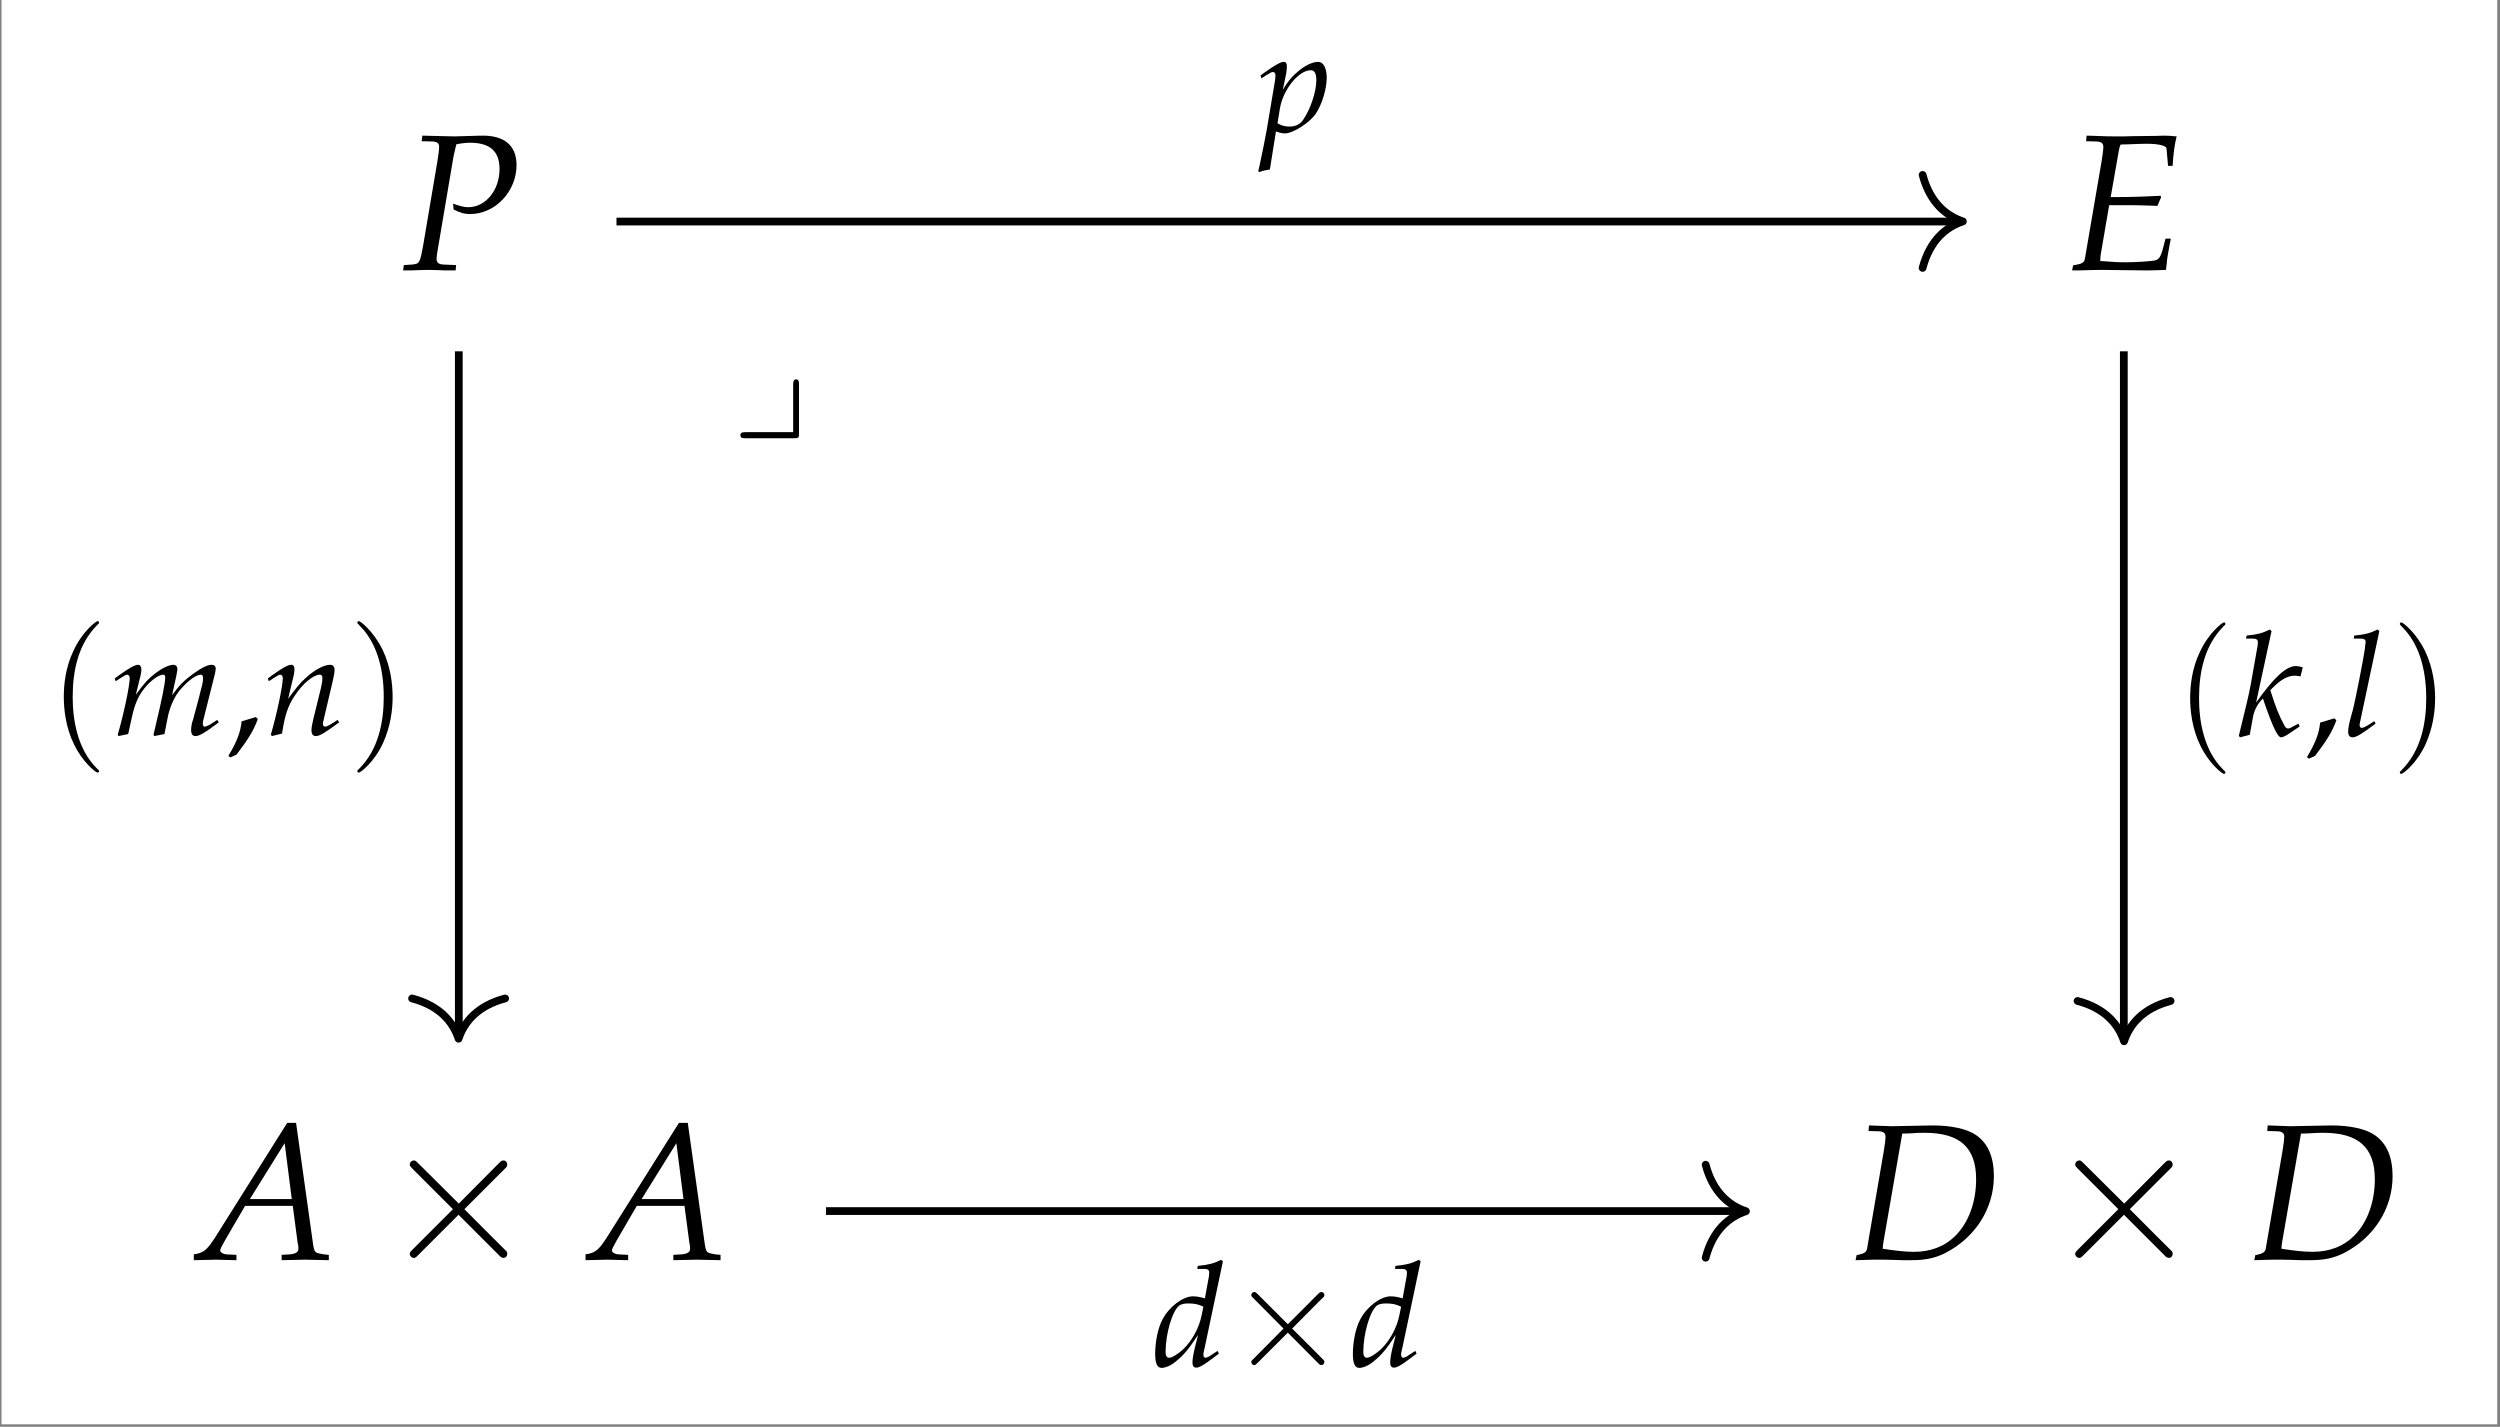 <?xml version="1.0" encoding="UTF-8"?>
<svg xmlns="http://www.w3.org/2000/svg" xmlns:xlink="http://www.w3.org/1999/xlink" width="153.924" height="87.848" viewBox="0 0 153.924 87.848">
<rect x="0" y="0" width="153.924" height="87.848" fill="#808080" stroke="none"/>
<defs>
<g>
<g id="glyph-0-0">
<path d="M 1.25 -7.922 L 1.906 -7.906 C 2.203 -7.891 2.328 -7.797 2.328 -7.578 C 2.328 -7.406 2.281 -7.047 2.219 -6.672 L 1.344 -1.5 C 1.141 -0.406 1.125 -0.375 0.641 -0.328 L 0.156 -0.297 L 0.109 0.031 L 0.609 0.031 C 1.094 0.016 1.469 0 1.688 0 C 1.891 0 2.234 0.016 2.703 0.031 L 3.344 0.031 L 3.375 -0.297 L 2.609 -0.328 C 2.297 -0.344 2.172 -0.438 2.172 -0.688 C 2.172 -0.797 2.188 -0.891 2.219 -1.109 L 3.203 -6.922 C 3.203 -6.938 3.25 -7.172 3.312 -7.406 C 3.312 -7.469 3.359 -7.578 3.391 -7.734 C 3.812 -7.812 4.016 -7.828 4.234 -7.828 C 5.453 -7.828 6.047 -7.312 6.047 -6.203 C 6.047 -4.906 5.188 -3.859 4.125 -3.859 C 3.875 -3.859 3.625 -3.922 3.188 -4.078 L 3.219 -3.719 C 3.656 -3.5 3.891 -3.438 4.234 -3.438 C 5.781 -3.438 7.094 -4.828 7.094 -6.453 C 7.094 -7.656 6.344 -8.297 4.922 -8.266 L 3.266 -8.219 L 1.922 -8.25 L 1.297 -8.266 Z M 1.25 -7.922 "/>
</g>
<g id="glyph-0-1">
<path d="M 2.641 -3.984 L 4.031 -3.984 C 4.359 -3.984 4.734 -3.969 5.297 -3.953 L 5.609 -3.938 L 5.844 -4.484 L 5.797 -4.562 C 4.828 -4.516 4.109 -4.484 3.172 -4.484 L 2.734 -4.484 L 3.234 -7.328 C 3.266 -7.516 3.297 -7.609 3.344 -7.719 L 3.906 -7.734 C 4.281 -7.75 4.672 -7.766 4.938 -7.766 C 5.672 -7.766 6.156 -7.656 6.172 -7.469 L 6.266 -6.406 L 6.547 -6.406 C 6.594 -7.172 6.672 -7.766 6.797 -8.219 C 6.547 -8.25 6.203 -8.266 5.984 -8.266 C 5.938 -8.266 5.812 -8.266 5.531 -8.25 L 4.094 -8.234 C 3.984 -8.219 3.281 -8.219 3.156 -8.219 C 2.719 -8.219 2.406 -8.219 1.797 -8.25 L 1.25 -8.266 L 1.219 -7.922 L 1.859 -7.906 C 2.156 -7.891 2.281 -7.797 2.281 -7.578 C 2.281 -7.406 2.234 -7.031 2.172 -6.672 L 1.141 -0.656 C 1.094 -0.438 0.938 -0.359 0.422 -0.281 L 0.359 0.031 L 0.844 0.031 C 1.219 0.016 1.953 0 2.203 0 L 4.766 0.031 L 4.875 0.031 C 5.047 0.031 5.344 0.031 5.734 0.016 L 6.141 0 L 6.188 -0.438 C 6.203 -0.672 6.266 -1.031 6.375 -1.609 L 6.438 -1.922 L 6.109 -1.922 L 5.922 -1.203 C 5.797 -0.781 5.688 -0.625 5.438 -0.578 C 5.188 -0.531 4.328 -0.469 3.672 -0.469 C 3.188 -0.469 2.922 -0.484 2.094 -0.547 L 2.094 -0.594 C 2.094 -0.766 2.109 -0.859 2.125 -0.969 Z M 2.641 -3.984 "/>
</g>
<g id="glyph-0-2">
<path d="M 5.516 -8.422 L 1.062 -1.344 C 0.625 -0.672 0.422 -0.484 0.016 -0.375 L -0.234 -0.328 L -0.234 0.031 C 0.875 0 0.875 0 1.109 0 C 1.344 0 1.359 0 2.391 0.031 L 2.391 -0.297 L 1.766 -0.328 C 1.578 -0.344 1.391 -0.453 1.391 -0.562 C 1.391 -0.656 1.484 -0.828 1.703 -1.219 L 2.922 -3.312 L 5.859 -3.312 L 6.156 -1.062 L 6.156 -1.031 C 6.156 -1.016 6.172 -0.984 6.188 -0.922 C 6.203 -0.828 6.203 -0.703 6.203 -0.656 C 6.203 -0.469 6.031 -0.359 5.688 -0.328 L 5.172 -0.297 L 5.172 0.031 C 6.391 0 6.391 0 6.625 0 C 6.859 0 6.859 0 8.078 0.031 L 8.078 -0.297 L 7.766 -0.328 C 7.203 -0.422 7.203 -0.422 7.109 -0.953 L 6.062 -8.422 Z M 5.359 -7.172 L 5.797 -3.734 L 3.219 -3.734 Z M 5.359 -7.172 "/>
</g>
<g id="glyph-0-3">
<path d="M 0.391 -0.281 L 0.328 0.031 L 1.438 0 L 2.094 0 C 2.328 0 2.703 0.016 3.219 0.031 C 3.469 0.031 3.641 0.031 3.766 0.031 C 4.625 0.031 5.219 -0.094 5.844 -0.406 C 7.703 -1.359 8.844 -3.156 8.844 -5.141 C 8.844 -6.312 8.484 -7.156 7.766 -7.656 C 7.203 -8.062 6.203 -8.266 5.062 -8.266 L 2.625 -8.219 L 2.5 -8.219 C 2.406 -8.219 2.359 -8.219 1.156 -8.266 L 1.125 -7.922 L 1.75 -7.906 C 2.047 -7.891 2.172 -7.797 2.172 -7.578 C 2.172 -7.406 2.125 -7.031 2.062 -6.672 L 1.031 -0.656 C 0.984 -0.469 0.859 -0.375 0.484 -0.297 Z M 3.203 -7.766 C 3.375 -7.766 3.438 -7.766 3.766 -7.781 C 4.125 -7.812 4.375 -7.812 4.578 -7.812 C 6.75 -7.812 7.75 -6.906 7.75 -4.953 C 7.75 -3.562 7.297 -2.297 6.484 -1.484 C 5.844 -0.828 4.969 -0.484 3.922 -0.484 C 3.406 -0.484 2.812 -0.547 2 -0.672 C 2 -0.812 2.016 -0.891 2.047 -1.109 Z M 3.203 -7.766 "/>
</g>
<g id="glyph-1-0">
<path d="M 4.844 -3.453 L 2.344 -5.938 C 2.203 -6.078 2.172 -6.109 2.078 -6.109 C 1.953 -6.109 1.828 -6 1.828 -5.859 C 1.828 -5.766 1.859 -5.75 1.984 -5.609 L 4.484 -3.109 L 1.984 -0.609 C 1.859 -0.469 1.828 -0.453 1.828 -0.359 C 1.828 -0.219 1.953 -0.109 2.078 -0.109 C 2.172 -0.109 2.203 -0.141 2.344 -0.281 L 4.828 -2.766 L 7.406 -0.188 C 7.422 -0.172 7.516 -0.109 7.594 -0.109 C 7.734 -0.109 7.828 -0.219 7.828 -0.359 C 7.828 -0.391 7.828 -0.438 7.797 -0.5 C 7.781 -0.516 5.812 -2.469 5.188 -3.109 L 7.469 -5.391 C 7.531 -5.453 7.719 -5.625 7.781 -5.703 C 7.781 -5.719 7.828 -5.766 7.828 -5.859 C 7.828 -6 7.734 -6.109 7.594 -6.109 C 7.484 -6.109 7.438 -6.062 7.297 -5.922 Z M 4.844 -3.453 "/>
</g>
<g id="glyph-2-0">
<path d="M 1.031 -0.031 L 1.109 0 C 1.344 0.078 1.484 0.094 1.578 0.094 C 2.078 0.094 3.109 -0.562 3.484 -1.125 C 3.859 -1.672 4.156 -2.656 4.156 -3.328 C 4.156 -3.922 3.953 -4.312 3.641 -4.312 C 3.266 -4.312 2.781 -4.078 2.312 -3.656 C 1.953 -3.344 1.766 -3.109 1.453 -2.594 L 1.672 -3.656 C 1.688 -3.812 1.703 -3.938 1.703 -4.047 C 1.703 -4.219 1.641 -4.312 1.516 -4.312 C 1.328 -4.312 0.984 -4.125 0.328 -3.656 L 0.078 -3.469 L 0.141 -3.297 L 0.422 -3.484 C 0.672 -3.641 0.766 -3.688 0.844 -3.688 C 0.938 -3.688 1 -3.609 1 -3.484 C 1 -3.406 0.984 -3.234 0.969 -3.141 L 0.453 -0.078 C 0.359 0.469 0.188 1.281 0.016 2.094 L -0.062 2.422 L 0 2.469 C 0.188 2.406 0.359 2.359 0.656 2.312 Z M 1.281 -1.484 C 1.484 -2.625 2.438 -3.797 3.172 -3.797 C 3.406 -3.797 3.516 -3.594 3.516 -3.188 C 3.516 -2.469 3.156 -1.391 2.688 -0.719 C 2.5 -0.453 2.219 -0.328 1.859 -0.328 C 1.578 -0.328 1.359 -0.391 1.125 -0.531 Z M 1.281 -1.484 "/>
</g>
<g id="glyph-2-1">
<path d="M 6.531 -0.922 L 6.297 -0.766 C 6.047 -0.594 5.844 -0.5 5.75 -0.5 C 5.688 -0.5 5.641 -0.578 5.641 -0.688 C 5.641 -0.766 5.656 -0.844 5.703 -1.031 L 6.375 -3.703 C 6.406 -3.844 6.438 -4 6.438 -4.062 C 6.438 -4.219 6.344 -4.312 6.203 -4.312 C 5.938 -4.312 5.609 -4.156 5.062 -3.766 C 4.5 -3.359 4.188 -3.047 3.75 -2.438 L 4.016 -3.656 C 4.047 -3.844 4.078 -3.969 4.078 -4.031 C 4.078 -4.203 3.984 -4.312 3.844 -4.312 C 3.578 -4.312 3.156 -4.125 2.672 -3.75 C 2.281 -3.438 2.094 -3.25 1.516 -2.469 L 1.812 -3.656 C 1.844 -3.797 1.859 -3.938 1.859 -4.031 C 1.859 -4.203 1.781 -4.312 1.656 -4.312 C 1.469 -4.312 1.125 -4.125 0.469 -3.656 L 0.219 -3.469 L 0.281 -3.297 L 0.562 -3.484 C 0.891 -3.688 0.922 -3.703 0.984 -3.703 C 1.078 -3.703 1.141 -3.609 1.141 -3.484 C 1.141 -3.031 0.781 -1.297 0.406 -0.016 L 0.438 0.078 L 1.047 -0.047 L 1.25 -0.969 C 1.453 -1.953 1.703 -2.484 2.188 -3.031 C 2.562 -3.438 2.969 -3.703 3.219 -3.703 C 3.281 -3.703 3.328 -3.641 3.328 -3.516 C 3.328 -3.203 3.125 -2.188 2.75 -0.625 L 2.609 -0.016 L 2.656 0.078 L 3.281 -0.047 L 3.469 -1.016 C 3.609 -1.734 3.906 -2.406 4.312 -2.844 C 4.797 -3.391 5.25 -3.703 5.531 -3.703 C 5.609 -3.703 5.656 -3.625 5.656 -3.484 C 5.656 -3.266 5.625 -3.141 5.422 -2.359 C 5.281 -1.797 5.125 -1.266 5.047 -0.953 C 4.953 -0.703 4.922 -0.469 4.922 -0.281 C 4.922 -0.047 5.016 0.078 5.188 0.078 C 5.422 0.078 5.75 -0.109 6.625 -0.766 Z M 6.531 -0.922 "/>
</g>
<g id="glyph-2-2">
<path d="M 0.219 -3.469 L 0.281 -3.297 L 0.562 -3.484 C 0.891 -3.688 0.922 -3.703 0.984 -3.703 C 1.078 -3.703 1.141 -3.609 1.141 -3.484 C 1.141 -3.031 0.781 -1.297 0.406 -0.016 L 0.469 0.078 C 0.703 0.016 0.906 -0.031 1.094 -0.078 C 1.266 -1.203 1.453 -1.781 1.875 -2.406 C 2.359 -3.156 3.031 -3.703 3.422 -3.703 C 3.531 -3.703 3.578 -3.625 3.578 -3.484 C 3.578 -3.328 3.547 -3.141 3.484 -2.859 L 3.016 -0.953 C 2.938 -0.625 2.906 -0.422 2.906 -0.281 C 2.906 -0.047 3 0.078 3.172 0.078 C 3.406 0.078 3.719 -0.109 4.609 -0.766 L 4.516 -0.922 L 4.281 -0.766 C 4.016 -0.594 3.828 -0.5 3.734 -0.5 C 3.672 -0.5 3.609 -0.578 3.609 -0.688 C 3.609 -0.719 3.625 -0.828 3.641 -0.859 L 4.219 -3.328 C 4.281 -3.594 4.328 -3.844 4.328 -4 C 4.328 -4.203 4.219 -4.312 4.047 -4.312 C 3.672 -4.312 3.047 -3.969 2.531 -3.484 C 2.188 -3.172 1.938 -2.859 1.469 -2.219 L 1.812 -3.656 C 1.844 -3.812 1.859 -3.922 1.859 -4.016 C 1.859 -4.203 1.797 -4.312 1.656 -4.312 C 1.469 -4.312 1.125 -4.125 0.469 -3.656 Z M 0.219 -3.469 "/>
</g>
<g id="glyph-2-3">
<path d="M 4.328 -6.469 L 4.219 -6.562 C 3.75 -6.328 3.422 -6.25 2.781 -6.188 L 2.75 -6 L 3.172 -6 C 3.391 -6 3.484 -5.938 3.484 -5.781 C 3.484 -5.719 3.469 -5.625 3.469 -5.562 L 3.219 -4.188 C 2.953 -4.266 2.703 -4.312 2.484 -4.312 C 1.859 -4.312 1.016 -3.672 0.609 -2.891 C 0.328 -2.375 0.156 -1.516 0.156 -0.766 C 0.156 -0.188 0.281 0.094 0.547 0.094 C 0.781 0.094 1.125 -0.047 1.422 -0.297 C 1.906 -0.688 2.203 -1.031 2.797 -1.938 L 2.594 -1.125 C 2.5 -0.734 2.453 -0.453 2.453 -0.219 C 2.453 -0.031 2.531 0.078 2.688 0.078 C 2.844 0.078 3.047 -0.031 3.359 -0.25 L 4.078 -0.781 L 4 -0.953 L 3.594 -0.688 C 3.469 -0.594 3.328 -0.531 3.25 -0.531 C 3.172 -0.531 3.125 -0.609 3.125 -0.734 C 3.125 -0.812 3.141 -0.891 3.203 -1.141 Z M 3.016 -3.141 C 2.859 -2.359 2.422 -1.562 1.859 -1.031 C 1.547 -0.75 1.188 -0.531 1.016 -0.531 C 0.875 -0.531 0.797 -0.656 0.797 -0.875 C 0.797 -2 1.203 -3.406 1.641 -3.75 C 1.766 -3.828 1.938 -3.875 2.172 -3.875 C 2.562 -3.875 2.828 -3.828 3.125 -3.672 Z M 3.016 -3.141 "/>
</g>
<g id="glyph-2-4">
<path d="M 2.094 -6.469 L 1.984 -6.562 C 1.516 -6.328 1.203 -6.25 0.562 -6.188 L 0.516 -6 L 0.953 -6 C 1.156 -6 1.25 -5.938 1.25 -5.781 C 1.25 -5.719 1.25 -5.625 1.234 -5.562 L 0.812 -3.172 C 0.688 -2.5 0.531 -1.875 0.078 -0.016 L 0.156 0.078 L 0.75 -0.078 L 0.953 -1.188 C 1.031 -1.609 1.25 -2.016 1.562 -2.312 C 2.172 -0.531 2.469 0.078 2.688 0.078 C 2.797 0.078 3.016 -0.031 3.406 -0.312 L 3.828 -0.594 L 3.75 -0.766 L 3.359 -0.562 C 3.234 -0.484 3.172 -0.469 3.109 -0.469 C 3.016 -0.469 2.953 -0.516 2.875 -0.672 C 2.562 -1.25 2.359 -1.734 2.016 -2.828 L 2.141 -2.953 C 2.688 -3.5 3.094 -3.719 3.547 -3.719 C 3.609 -3.719 3.719 -3.703 3.875 -3.672 L 4.016 -4.234 C 3.859 -4.281 3.703 -4.312 3.594 -4.312 C 3 -4.312 2.25 -3.625 1.141 -2.062 Z M 2.094 -6.469 "/>
</g>
<g id="glyph-2-5">
<path d="M 2.25 -6.469 L 2.141 -6.562 C 1.672 -6.328 1.359 -6.25 0.703 -6.188 L 0.672 -6 L 1.094 -6 C 1.312 -6 1.406 -5.938 1.406 -5.797 C 1.406 -5.781 1.406 -5.734 1.375 -5.562 L 1.359 -5.375 C 1.297 -4.875 0.75 -2.094 0.625 -1.641 L 0.5 -1.188 C 0.375 -0.734 0.328 -0.469 0.328 -0.281 C 0.328 -0.047 0.422 0.078 0.594 0.078 C 0.828 0.078 1.141 -0.109 2.016 -0.766 L 1.938 -0.922 L 1.703 -0.766 C 1.438 -0.594 1.25 -0.5 1.156 -0.5 C 1.094 -0.5 1.031 -0.594 1.031 -0.688 C 1.031 -0.734 1.047 -0.797 1.078 -0.938 L 1.094 -1.016 Z M 2.25 -6.469 "/>
</g>
<g id="glyph-3-0">
<path d="M 3.094 2.234 C 3.094 2.203 3.094 2.188 2.922 2.031 C 1.766 0.859 1.469 -0.906 1.469 -2.328 C 1.469 -3.953 1.812 -5.578 2.969 -6.75 C 3.094 -6.859 3.094 -6.875 3.094 -6.906 C 3.094 -6.969 3.047 -7 3 -7 C 2.906 -7 2.062 -6.359 1.516 -5.172 C 1.031 -4.156 0.922 -3.109 0.922 -2.328 C 0.922 -1.609 1.031 -0.469 1.547 0.578 C 2.094 1.719 2.906 2.328 3 2.328 C 3.047 2.328 3.094 2.297 3.094 2.234 Z M 3.094 2.234 "/>
</g>
<g id="glyph-3-1">
<path d="M 2.703 -2.328 C 2.703 -3.062 2.594 -4.188 2.078 -5.25 C 1.516 -6.391 0.719 -7 0.625 -7 C 0.562 -7 0.531 -6.953 0.531 -6.906 C 0.531 -6.875 0.531 -6.859 0.703 -6.688 C 1.625 -5.766 2.156 -4.281 2.156 -2.328 C 2.156 -0.734 1.812 0.906 0.656 2.078 C 0.531 2.188 0.531 2.203 0.531 2.234 C 0.531 2.297 0.562 2.328 0.625 2.328 C 0.719 2.328 1.562 1.703 2.109 0.516 C 2.578 -0.516 2.703 -1.547 2.703 -2.328 Z M 2.703 -2.328 "/>
</g>
<g id="glyph-4-0">
<path d="M 1.828 -1.094 C 1.578 -1.016 1.422 -0.969 0.953 -0.828 C 0.891 -0.156 0.656 0.438 0.141 1.297 L 0.266 1.391 L 0.641 1.219 C 1.359 0.281 1.703 -0.281 1.953 -0.969 Z M 1.828 -1.094 "/>
</g>
<g id="glyph-5-0">
<path d="M 3.625 -2.594 L 1.766 -4.453 C 1.656 -4.562 1.625 -4.578 1.562 -4.578 C 1.469 -4.578 1.375 -4.5 1.375 -4.391 C 1.375 -4.328 1.391 -4.312 1.5 -4.203 L 3.359 -2.328 L 1.5 -0.453 C 1.391 -0.359 1.375 -0.328 1.375 -0.266 C 1.375 -0.172 1.469 -0.078 1.562 -0.078 C 1.625 -0.078 1.656 -0.109 1.766 -0.219 L 3.625 -2.078 L 5.547 -0.141 C 5.562 -0.125 5.641 -0.078 5.688 -0.078 C 5.797 -0.078 5.875 -0.172 5.875 -0.266 C 5.875 -0.297 5.875 -0.328 5.844 -0.375 C 5.844 -0.391 4.359 -1.859 3.891 -2.328 L 5.594 -4.047 C 5.641 -4.094 5.781 -4.219 5.828 -4.266 C 5.844 -4.297 5.875 -4.328 5.875 -4.391 C 5.875 -4.5 5.797 -4.578 5.688 -4.578 C 5.609 -4.578 5.578 -4.547 5.469 -4.438 Z M 3.625 -2.594 "/>
</g>
<g id="glyph-6-0">
<path d="M 4.125 -3.094 C 4.125 -3.25 4.125 -3.422 3.953 -3.422 C 3.766 -3.422 3.766 -3.219 3.766 -3.062 L 3.766 -0.172 L 0.844 -0.172 C 0.688 -0.172 0.516 -0.172 0.516 0.016 C 0.516 0.203 0.688 0.203 0.844 0.203 L 3.812 0.203 C 4.109 0.203 4.125 0.172 4.125 -0.109 Z M 4.125 -3.094 "/>
</g>
</g>
<clipPath id="clip-0">
<path clip-rule="nonzero" d="M 0.094 0 L 153.754 0 L 153.754 87.695 L 0.094 87.695 Z M 0.094 0 "/>
</clipPath>
</defs>
<g clip-path="url(#clip-0)">
<path fill-rule="nonzero" fill="rgb(100%, 100%, 100%)" fill-opacity="1" d="M 0.094 87.695 L 153.754 87.695 L 153.754 0 L 0.094 0 Z M 0.094 87.695 "/>
</g>
<g fill="rgb(0%, 0%, 0%)" fill-opacity="1">
<use xlink:href="#glyph-0-0" x="24.709" y="16.617"/>
</g>
<g fill="rgb(0%, 0%, 0%)" fill-opacity="1">
<use xlink:href="#glyph-0-1" x="127.22" y="16.617"/>
</g>
<g fill="rgb(0%, 0%, 0%)" fill-opacity="1">
<use xlink:href="#glyph-0-2" x="12.167" y="77.558"/>
</g>
<g fill="rgb(0%, 0%, 0%)" fill-opacity="1">
<use xlink:href="#glyph-1-0" x="23.403" y="77.558"/>
</g>
<g fill="rgb(0%, 0%, 0%)" fill-opacity="1">
<use xlink:href="#glyph-0-2" x="36.285" y="77.558"/>
</g>
<g fill="rgb(0%, 0%, 0%)" fill-opacity="1">
<use xlink:href="#glyph-0-3" x="113.919" y="77.558"/>
</g>
<g fill="rgb(0%, 0%, 0%)" fill-opacity="1">
<use xlink:href="#glyph-1-0" x="125.942" y="77.558"/>
</g>
<g fill="rgb(0%, 0%, 0%)" fill-opacity="1">
<use xlink:href="#glyph-0-3" x="138.467" y="77.558"/>
</g>
<path fill="none" stroke-width="0.478" stroke-linecap="butt" stroke-linejoin="miter" stroke="rgb(0%, 0%, 0%)" stroke-opacity="1" stroke-miterlimit="10" d="M -41.848 29.893 L 40.967 29.893 " transform="matrix(0.998, 0, 0, -0.998, 79.721, 43.474)"/>
<path fill="none" stroke-width="0.478" stroke-linecap="round" stroke-linejoin="round" stroke="rgb(0%, 0%, 0%)" stroke-opacity="1" stroke-miterlimit="10" d="M -2.487 2.868 C -2.033 1.146 -1.019 0.336 -0.002 -0 C -1.019 -0.333 -2.033 -1.147 -2.487 -2.869 " transform="matrix(0.998, 0, 0, -0.998, 120.857, 13.632)"/>
<g fill="rgb(0%, 0%, 0%)" fill-opacity="1">
<use xlink:href="#glyph-2-0" x="77.53" y="8.121"/>
</g>
<path fill="none" stroke-width="0.478" stroke-linecap="butt" stroke-linejoin="miter" stroke="rgb(0%, 0%, 0%)" stroke-opacity="1" stroke-miterlimit="10" d="M -51.576 21.887 L -51.576 -20.276 " transform="matrix(0.998, 0, 0, -0.998, 79.721, 43.474)"/>
<path fill="none" stroke-width="0.478" stroke-linecap="round" stroke-linejoin="round" stroke="rgb(0%, 0%, 0%)" stroke-opacity="1" stroke-miterlimit="10" d="M -2.486 2.871 C -2.032 1.149 -1.019 0.335 -0.002 -0.002 C -1.019 -0.334 -2.032 -1.148 -2.486 -2.87 " transform="matrix(0, 0.998, 0.998, 0, 28.236, 63.955)"/>
<g fill="rgb(0%, 0%, 0%)" fill-opacity="1">
<use xlink:href="#glyph-3-0" x="3.006" y="45.242"/>
</g>
<g fill="rgb(0%, 0%, 0%)" fill-opacity="1">
<use xlink:href="#glyph-2-1" x="6.845" y="45.242"/>
</g>
<g fill="rgb(0%, 0%, 0%)" fill-opacity="1">
<use xlink:href="#glyph-4-0" x="13.921" y="45.242"/>
</g>
<g fill="rgb(0%, 0%, 0%)" fill-opacity="1">
<use xlink:href="#glyph-2-2" x="16.271" y="45.242"/>
</g>
<g fill="rgb(0%, 0%, 0%)" fill-opacity="1">
<use xlink:href="#glyph-3-1" x="21.471" y="45.242"/>
</g>
<path fill="none" stroke-width="0.478" stroke-linecap="butt" stroke-linejoin="miter" stroke="rgb(0%, 0%, 0%)" stroke-opacity="1" stroke-miterlimit="10" d="M -28.924 -31.154 L 27.584 -31.154 " transform="matrix(0.998, 0, 0, -0.998, 79.721, 43.474)"/>
<path fill="none" stroke-width="0.478" stroke-linecap="round" stroke-linejoin="round" stroke="rgb(0%, 0%, 0%)" stroke-opacity="1" stroke-miterlimit="10" d="M -2.486 2.868 C -2.032 1.147 -1.018 0.337 -0.001 0 C -1.018 -0.336 -2.032 -1.146 -2.486 -2.868 " transform="matrix(0.998, 0, 0, -0.998, 107.497, 74.574)"/>
<g fill="rgb(0%, 0%, 0%)" fill-opacity="1">
<use xlink:href="#glyph-2-3" x="70.967" y="84.127"/>
</g>
<g fill="rgb(0%, 0%, 0%)" fill-opacity="1">
<use xlink:href="#glyph-5-0" x="75.666" y="84.127"/>
</g>
<g fill="rgb(0%, 0%, 0%)" fill-opacity="1">
<use xlink:href="#glyph-2-3" x="83.14" y="84.127"/>
</g>
<path fill="none" stroke-width="0.478" stroke-linecap="butt" stroke-linejoin="miter" stroke="rgb(0%, 0%, 0%)" stroke-opacity="1" stroke-miterlimit="10" d="M 51.144 21.887 L 51.144 -20.433 " transform="matrix(0.998, 0, 0, -0.998, 79.721, 43.474)"/>
<path fill="none" stroke-width="0.478" stroke-linecap="round" stroke-linejoin="round" stroke="rgb(0%, 0%, 0%)" stroke-opacity="1" stroke-miterlimit="10" d="M -2.485 2.869 C -2.031 1.147 -1.022 0.333 -0 0.001 C -1.022 -0.336 -2.031 -1.146 -2.485 -2.868 " transform="matrix(0, 0.998, 0.998, 0, 130.777, 64.11)"/>
<g fill="rgb(0%, 0%, 0%)" fill-opacity="1">
<use xlink:href="#glyph-3-0" x="133.925" y="45.32"/>
</g>
<g fill="rgb(0%, 0%, 0%)" fill-opacity="1">
<use xlink:href="#glyph-2-4" x="137.765" y="45.32"/>
</g>
<g fill="rgb(0%, 0%, 0%)" fill-opacity="1">
<use xlink:href="#glyph-4-0" x="141.896" y="45.32"/>
</g>
<g fill="rgb(0%, 0%, 0%)" fill-opacity="1">
<use xlink:href="#glyph-2-5" x="144.246" y="45.32"/>
</g>
<g fill="rgb(0%, 0%, 0%)" fill-opacity="1">
<use xlink:href="#glyph-3-1" x="147.226" y="45.32"/>
</g>
<g fill="rgb(0%, 0%, 0%)" fill-opacity="1">
<use xlink:href="#glyph-6-0" x="45.069" y="26.78"/>
</g>
</svg>
